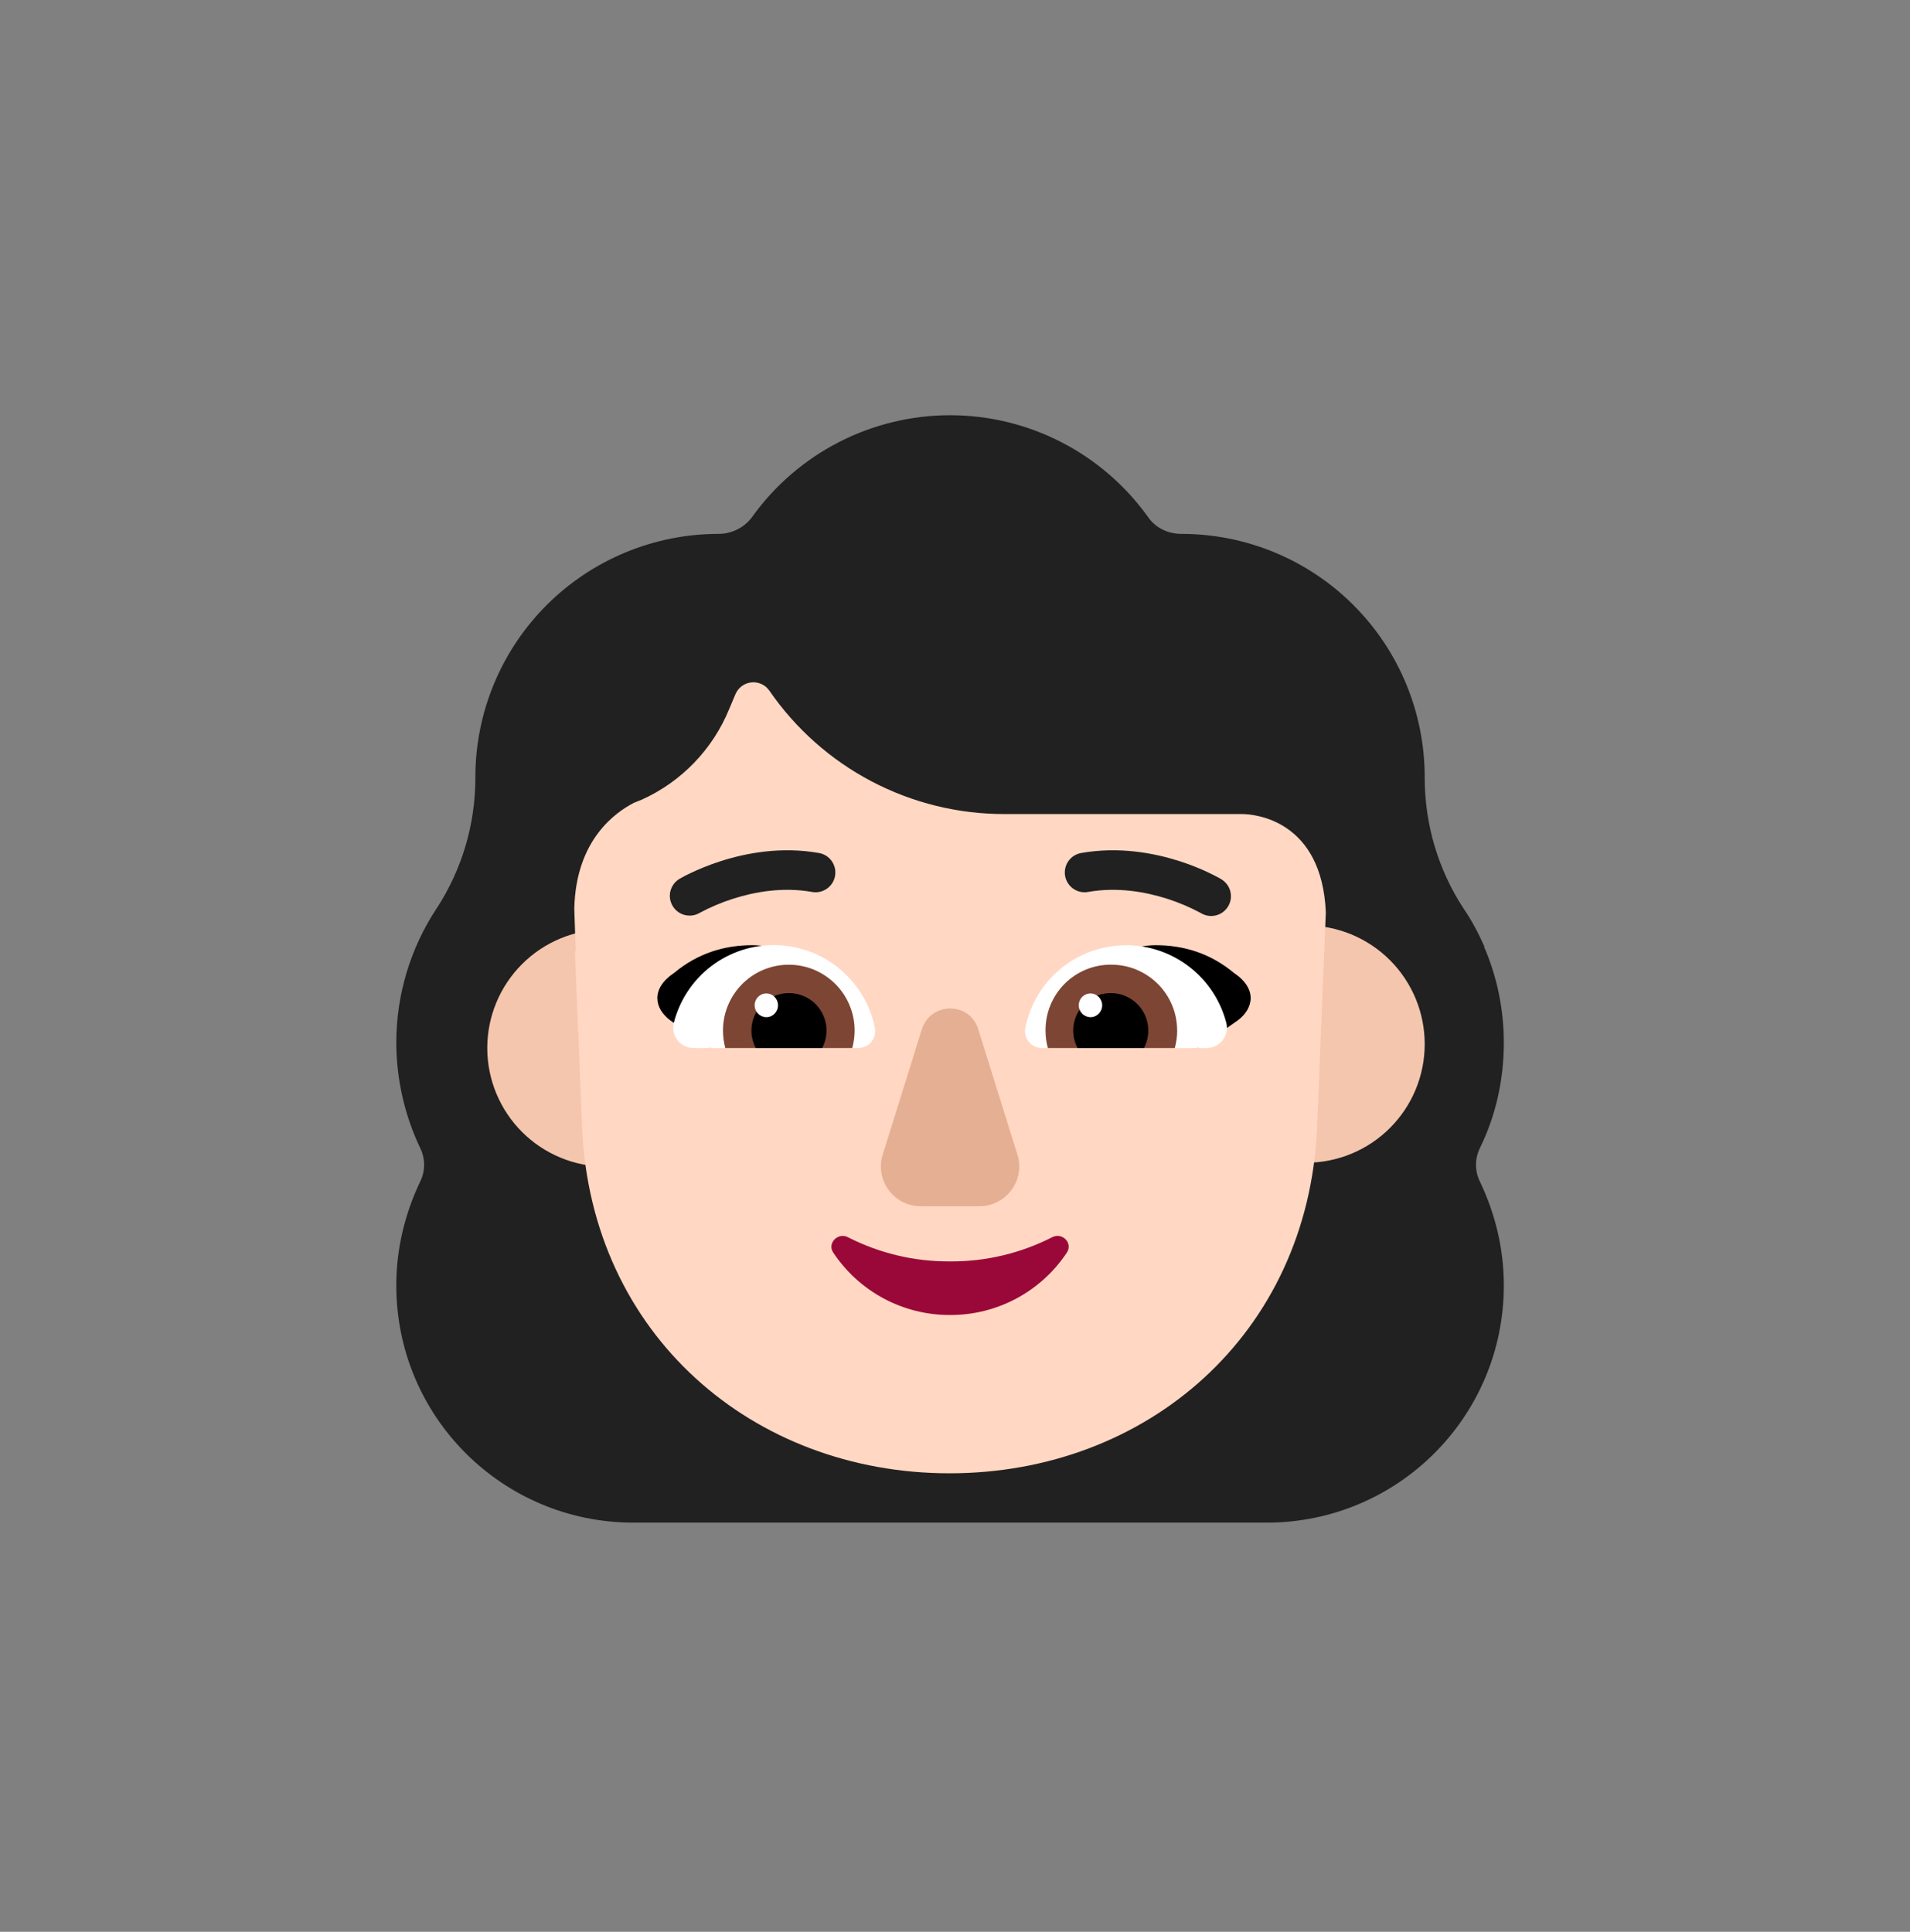 <svg width="87" height="88" viewBox="0 0 87 88" fill="none" xmlns="http://www.w3.org/2000/svg">
<rect x="0" y="0" width="87" height="88" fill="#808080" stroke="none"/>
<path d="M68.499 47.504C68.499 49.203 68.126 50.835 67.411 52.296C67.293 52.535 67.232 52.797 67.232 53.062C67.232 53.328 67.293 53.59 67.411 53.828C68.092 55.255 68.499 56.853 68.499 58.552C68.499 64.534 63.67 69.362 57.689 69.362H28.861C22.88 69.362 18.051 64.534 18.051 58.552C18.051 56.853 18.458 55.255 19.139 53.826C19.257 53.588 19.318 53.326 19.318 53.061C19.318 52.796 19.257 52.534 19.139 52.296C18.428 50.798 18.057 49.162 18.051 47.504C18.05 45.333 18.685 43.209 19.878 41.396L19.887 41.385C21.041 39.616 21.654 37.548 21.653 35.436V35.4C21.653 33.944 21.94 32.503 22.497 31.159C23.054 29.814 23.871 28.592 24.9 27.563C25.93 26.534 27.152 25.718 28.497 25.162C29.842 24.605 31.283 24.319 32.739 24.32C33.351 24.32 33.928 24.013 34.268 23.538C35.295 22.108 36.648 20.943 38.214 20.139C39.78 19.335 41.515 18.916 43.275 18.915C45.036 18.915 46.771 19.335 48.337 20.139C49.904 20.943 51.256 22.108 52.283 23.538C52.624 24.047 53.202 24.32 53.815 24.32C56.754 24.32 59.572 25.487 61.65 27.565C63.728 29.643 64.895 32.461 64.895 35.4V35.436C64.895 37.544 65.508 39.616 66.663 41.385L66.67 41.394C67.041 41.935 67.344 42.511 67.614 43.118H67.596C68.176 44.461 68.499 45.935 68.499 47.504Z" fill="#212121"/>
<path d="M64.895 47.562C64.895 48.271 64.756 48.974 64.484 49.63C64.212 50.286 63.814 50.882 63.312 51.383C62.81 51.885 62.215 52.283 61.559 52.555C60.903 52.827 60.2 52.967 59.49 52.967C58.781 52.967 58.078 52.827 57.422 52.555C56.766 52.283 56.17 51.885 55.668 51.383C55.166 50.882 54.768 50.286 54.497 49.63C54.225 48.974 54.085 48.271 54.085 47.562C54.085 46.128 54.655 44.753 55.668 43.739C56.682 42.726 58.057 42.156 59.49 42.156C60.924 42.156 62.299 42.726 63.312 43.739C64.326 44.753 64.895 46.128 64.895 47.562ZM33.005 47.742C33.005 49.175 32.436 50.55 31.422 51.564C30.409 52.577 29.034 53.147 27.6 53.147C26.167 53.147 24.792 52.577 23.778 51.564C22.765 50.55 22.195 49.175 22.195 47.742C22.195 46.308 22.765 44.933 23.778 43.92C24.792 42.906 26.167 42.337 27.6 42.337C29.034 42.337 30.409 42.906 31.422 43.92C32.436 44.933 33.005 46.308 33.005 47.742Z" fill="#F4C6AD"/>
<path d="M26.186 43.32H26.227L26.193 42.428L26.159 41.401C26.227 38.212 28.087 36.98 28.879 36.568C28.935 36.55 28.992 36.527 29.052 36.499C29.114 36.473 29.171 36.45 29.225 36.431C31.04 35.613 32.47 34.129 33.22 32.285L33.495 31.633C33.556 31.485 33.654 31.356 33.782 31.259C33.909 31.163 34.06 31.103 34.219 31.086C34.378 31.068 34.538 31.094 34.684 31.16C34.829 31.226 34.954 31.33 35.045 31.462C36.239 33.199 37.84 34.618 39.707 35.598C41.574 36.577 43.651 37.087 45.76 37.083H56.575C57.181 37.083 60.211 37.377 60.391 41.558L59.993 51.377C59.579 60.791 52.228 67.114 43.253 67.114C34.281 67.114 26.928 60.791 26.514 51.377L26.186 43.32Z" fill="#FFD7C2"/>
<path d="M41.99 46.889L40.207 52.601C40.122 52.873 40.103 53.162 40.151 53.443C40.199 53.724 40.313 53.99 40.483 54.219C40.654 54.448 40.876 54.633 41.132 54.76C41.387 54.887 41.669 54.951 41.954 54.949H44.596C45.835 54.949 46.709 53.756 46.343 52.599L44.56 46.888C44.176 45.625 42.392 45.625 41.99 46.888" fill="#E5AF93"/>
<path d="M43.275 57.462C41.658 57.473 40.062 57.094 38.621 56.359C38.162 56.125 37.666 56.644 37.956 57.062C38.539 57.938 39.329 58.657 40.258 59.153C41.186 59.649 42.223 59.907 43.275 59.903C44.327 59.907 45.364 59.649 46.292 59.153C47.221 58.657 48.011 57.938 48.594 57.062C48.882 56.628 48.388 56.125 47.929 56.359C46.488 57.094 44.892 57.473 43.275 57.462Z" fill="#990838"/>
<path d="M34.267 43.057C36.068 43.057 37.915 44.499 38.816 45.94C37.737 46.272 36.735 46.527 35.757 46.778C34.609 47.07 33.495 47.354 32.33 47.742L30.528 46.48C29.807 45.94 29.627 45.039 30.708 44.318C31.789 43.418 33.005 43.057 34.267 43.057ZM52.644 43.057C50.842 43.057 48.995 44.499 48.094 45.94C49.174 46.272 50.175 46.527 51.154 46.778C52.3 47.07 53.415 47.354 54.581 47.742L56.382 46.48C57.103 45.94 57.283 45.039 56.202 44.318C55.121 43.418 53.905 43.057 52.644 43.057Z" fill="black"/>
<path d="M30.69 46.601C30.951 45.567 31.555 44.652 32.404 44.007C33.254 43.362 34.297 43.026 35.363 43.053C36.429 43.079 37.454 43.468 38.27 44.155C39.086 44.842 39.644 45.786 39.852 46.832C39.872 46.944 39.868 47.059 39.839 47.168C39.809 47.278 39.756 47.38 39.683 47.467C39.61 47.554 39.519 47.624 39.415 47.671C39.312 47.719 39.2 47.743 39.086 47.742H31.596C31.456 47.743 31.317 47.713 31.19 47.652C31.063 47.592 30.952 47.503 30.864 47.393C30.777 47.283 30.716 47.155 30.686 47.017C30.655 46.88 30.657 46.738 30.69 46.601ZM55.86 46.601C55.6 45.59 55.012 44.694 54.188 44.053C53.364 43.411 52.351 43.061 51.307 43.057C50.22 43.055 49.166 43.43 48.326 44.119C47.485 44.808 46.911 45.767 46.7 46.834C46.68 46.945 46.685 47.06 46.714 47.169C46.743 47.279 46.796 47.38 46.869 47.467C46.942 47.554 47.033 47.623 47.136 47.671C47.239 47.718 47.351 47.742 47.464 47.742H54.954C55.094 47.743 55.233 47.713 55.36 47.652C55.487 47.592 55.598 47.503 55.686 47.393C55.773 47.283 55.834 47.155 55.864 47.017C55.895 46.88 55.893 46.738 55.86 46.601Z" fill="white"/>
<path d="M32.931 46.944C32.931 46.516 33.023 46.093 33.2 45.704C33.377 45.314 33.635 44.967 33.957 44.686C34.279 44.404 34.658 44.195 35.068 44.072C35.477 43.949 35.908 43.916 36.332 43.973C36.756 44.03 37.163 44.178 37.525 44.406C37.887 44.633 38.196 44.935 38.432 45.292C38.667 45.649 38.824 46.053 38.891 46.475C38.958 46.898 38.933 47.329 38.819 47.742H33.038C32.967 47.481 32.932 47.213 32.931 46.944ZM53.618 46.944C53.618 45.275 52.267 43.944 50.613 43.944C50.219 43.941 49.829 44.018 49.464 44.168C49.1 44.318 48.769 44.539 48.491 44.818C48.213 45.097 47.993 45.429 47.844 45.794C47.696 46.159 47.621 46.55 47.624 46.944C47.624 47.227 47.66 47.493 47.732 47.742H53.512C53.584 47.475 53.62 47.226 53.62 46.944" fill="#7D4533"/>
<path d="M35.937 45.239C36.231 45.238 36.521 45.314 36.777 45.458C37.034 45.602 37.249 45.81 37.401 46.062C37.553 46.314 37.638 46.601 37.647 46.896C37.655 47.19 37.587 47.481 37.45 47.742H34.425C34.288 47.481 34.22 47.19 34.228 46.896C34.237 46.601 34.322 46.314 34.474 46.062C34.626 45.81 34.841 45.602 35.098 45.458C35.355 45.314 35.644 45.238 35.938 45.239M50.595 45.239C50.301 45.238 50.011 45.314 49.755 45.458C49.498 45.602 49.283 45.81 49.131 46.062C48.978 46.314 48.894 46.601 48.885 46.896C48.877 47.19 48.944 47.481 49.082 47.742H52.107C52.244 47.481 52.312 47.19 52.303 46.896C52.295 46.601 52.21 46.314 52.058 46.062C51.906 45.81 51.691 45.602 51.434 45.458C51.177 45.314 50.89 45.238 50.595 45.239Z" fill="black"/>
<path d="M35.438 45.796C35.438 46.095 35.2 46.336 34.906 46.336C34.764 46.334 34.628 46.277 34.529 46.175C34.429 46.074 34.373 45.938 34.373 45.796C34.373 45.497 34.611 45.255 34.906 45.255C35.202 45.255 35.439 45.497 35.439 45.796M50.204 45.796C50.204 46.095 49.965 46.336 49.669 46.336C49.527 46.334 49.392 46.277 49.292 46.175C49.192 46.074 49.136 45.938 49.136 45.796C49.136 45.497 49.376 45.255 49.669 45.255C49.965 45.255 50.204 45.497 50.204 45.796Z" fill="white"/>
<path d="M31.861 41.589L31.847 41.598C31.642 41.71 31.403 41.739 31.177 41.678C30.952 41.618 30.76 41.472 30.64 41.272C30.52 41.072 30.482 40.834 30.534 40.606C30.587 40.379 30.725 40.181 30.921 40.054L30.926 40.048L30.937 40.043L30.968 40.025C31.129 39.931 31.296 39.844 31.467 39.767C31.798 39.609 32.268 39.407 32.845 39.223C33.985 38.859 35.584 38.553 37.306 38.858C37.422 38.878 37.534 38.921 37.634 38.985C37.733 39.049 37.82 39.131 37.888 39.228C37.955 39.325 38.003 39.434 38.029 39.55C38.055 39.666 38.057 39.785 38.036 39.902C38.016 40.018 37.973 40.129 37.909 40.229C37.845 40.329 37.763 40.415 37.666 40.483C37.569 40.551 37.459 40.599 37.344 40.625C37.228 40.65 37.109 40.653 36.992 40.632C35.654 40.394 34.367 40.629 33.393 40.94C32.863 41.109 32.351 41.326 31.861 41.589ZM55.629 40.052L55.626 40.048L55.617 40.043L55.584 40.025L55.476 39.964C54.911 39.665 54.32 39.417 53.71 39.223C52.566 38.859 50.97 38.553 49.246 38.858C49.011 38.899 48.801 39.032 48.664 39.228C48.527 39.424 48.474 39.666 48.515 39.902C48.557 40.137 48.69 40.346 48.886 40.483C49.082 40.62 49.324 40.674 49.559 40.632C50.898 40.394 52.184 40.629 53.161 40.94C53.69 41.109 54.202 41.326 54.691 41.589L54.705 41.598C54.91 41.721 55.155 41.757 55.387 41.699C55.619 41.641 55.818 41.493 55.941 41.288C56.064 41.083 56.1 40.838 56.042 40.606C55.984 40.374 55.834 40.175 55.629 40.052Z" fill="#212121"/>
</svg>
